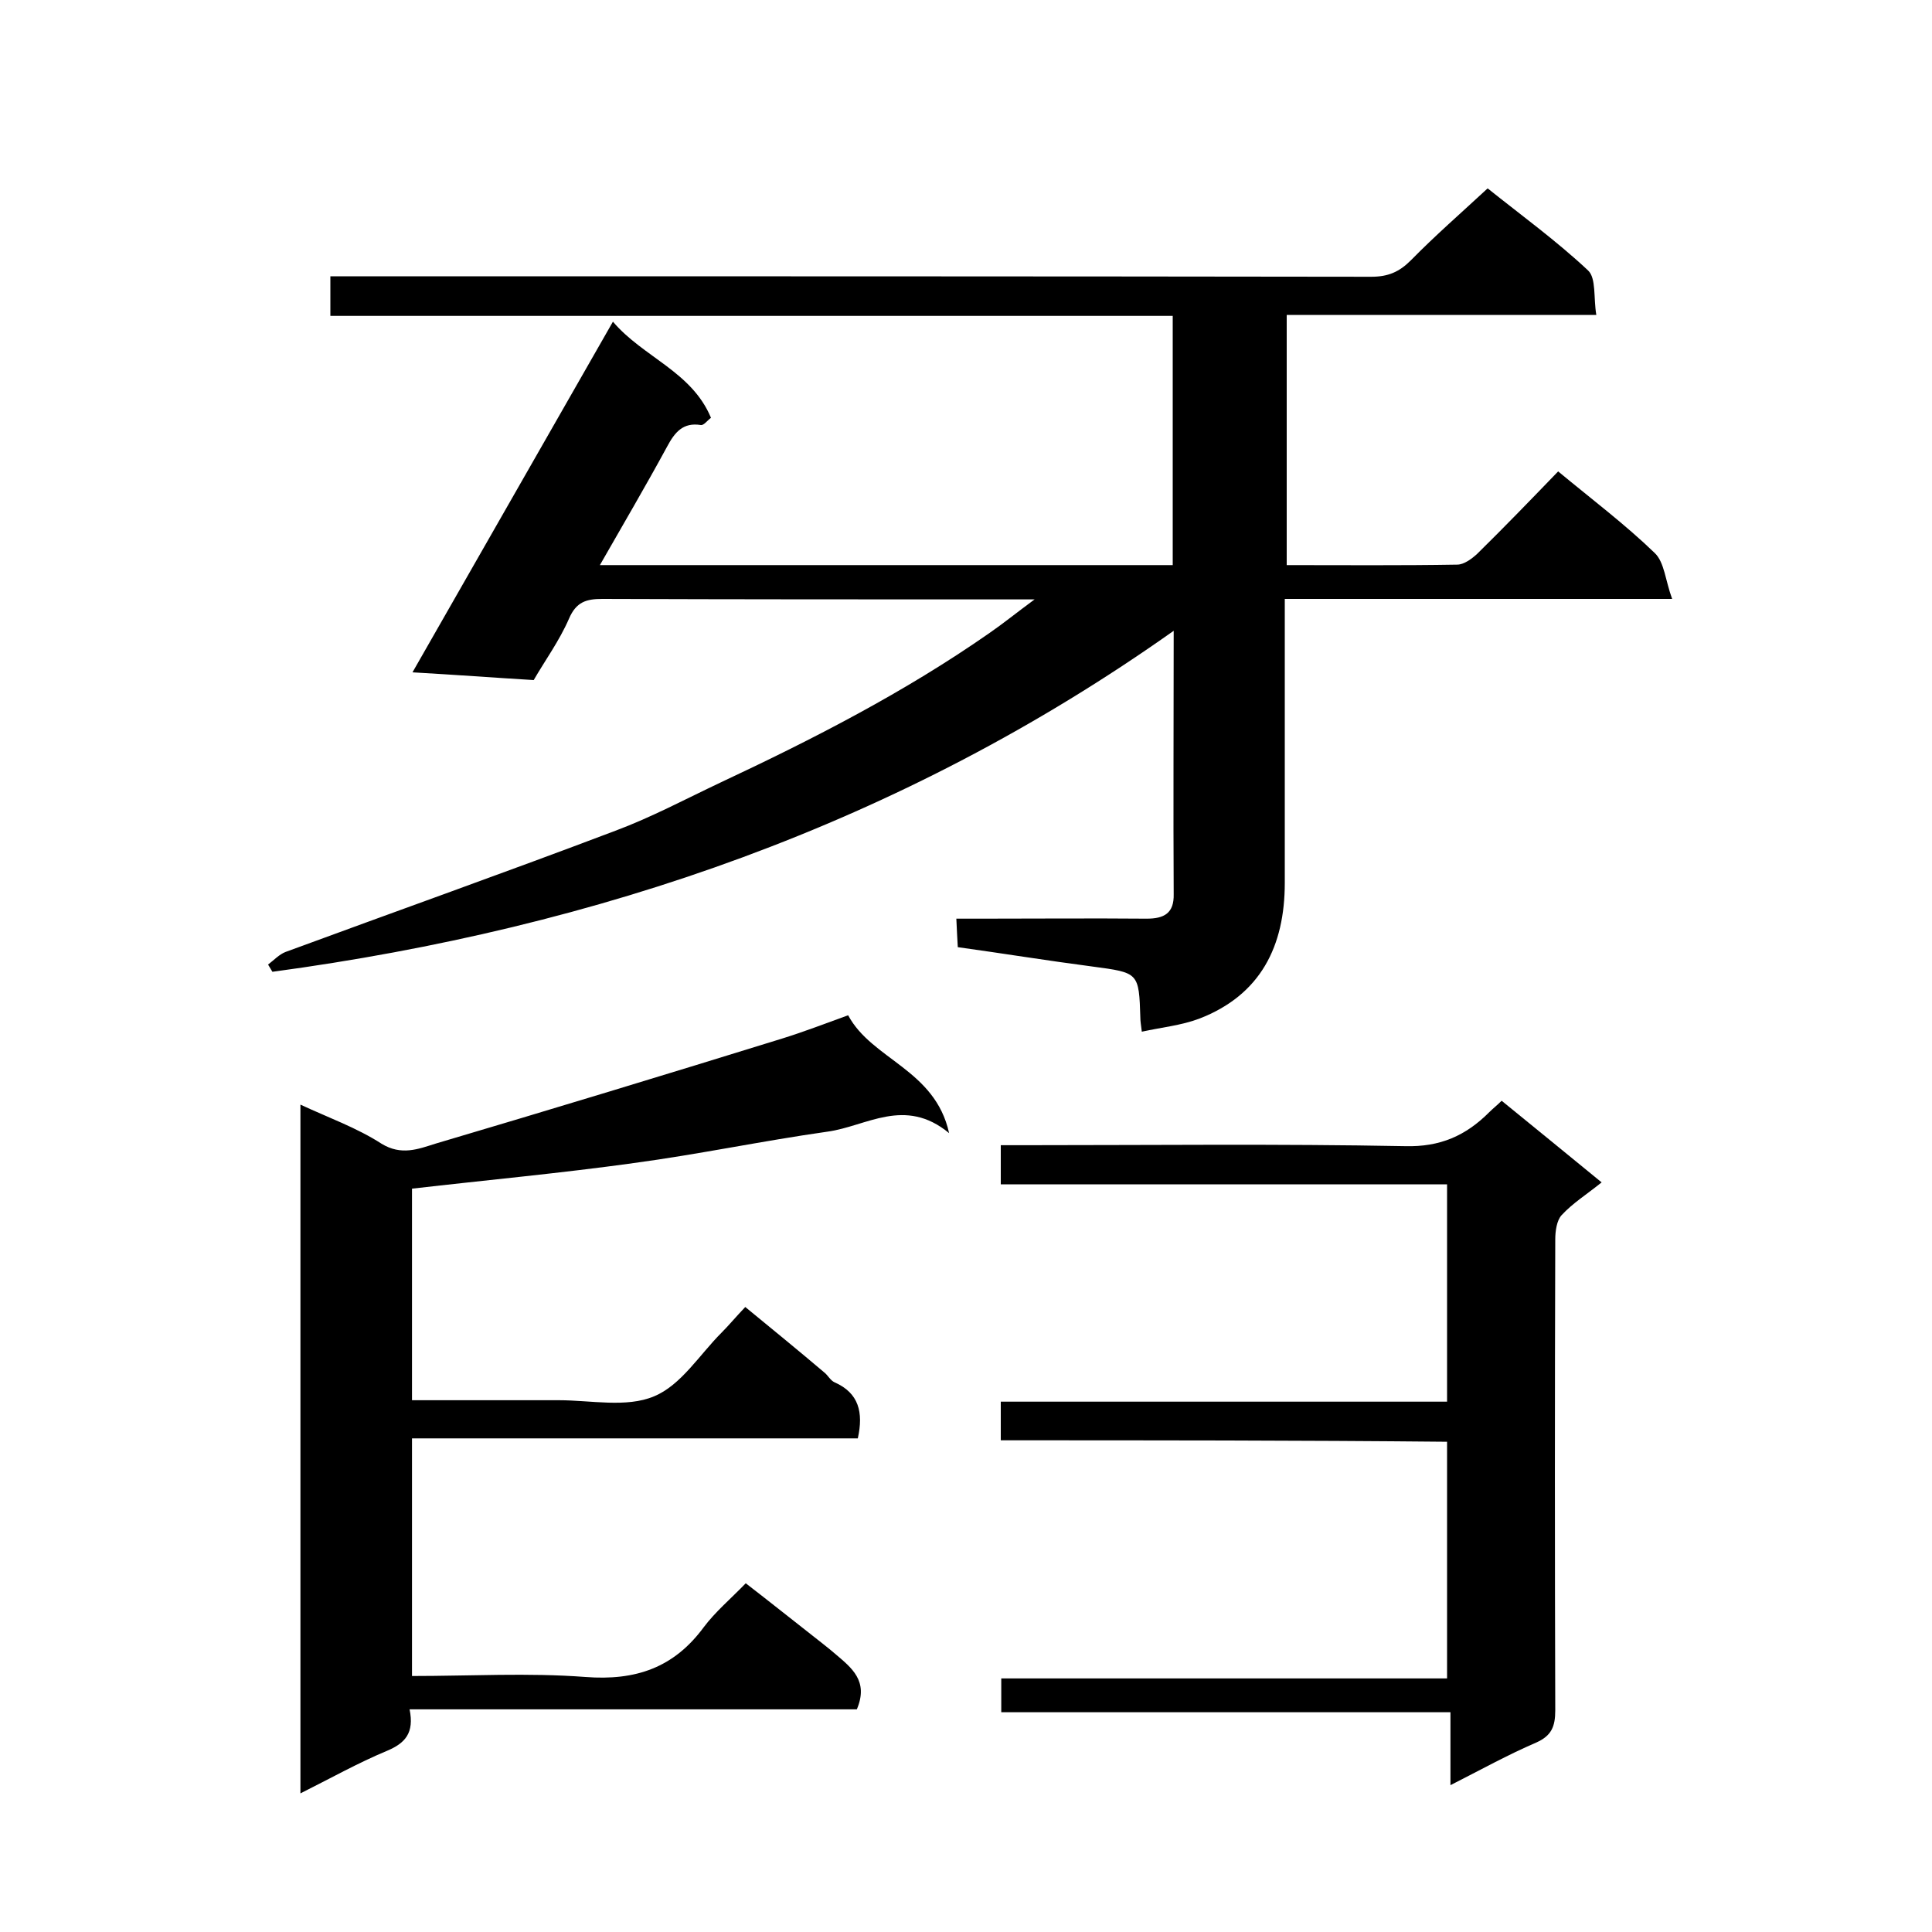 <svg enable-background="new 0 0 400 400" viewBox="0 0 400 400" xmlns="http://www.w3.org/2000/svg"><path d="m266.4 117c12 0 23.6.1 35.3-.1 1.4 0 3-1.2 4.1-2.2 5.7-5.6 11.2-11.3 16.8-17.1 7 5.8 13.9 11 20 16.9 2 1.9 2.2 5.7 3.6 9.5-27.5 0-53.6 0-80.2 0v6.3 52.5c0 13.1-5 23.2-17.7 28.1-3.7 1.4-7.8 1.8-11.9 2.7-.2-1.6-.3-2.2-.3-2.8-.3-9.5-.3-9.4-10-10.7-9.2-1.2-18.4-2.7-27.8-4-.1-1.9-.2-3.5-.3-5.9h4.9c11.5 0 23-.1 34.5 0 3.6 0 5.7-1.1 5.6-5.1-.1-17.8 0-35.6 0-54.5-56.5 40-119.2 61.5-186.6 70.6-.3-.5-.6-1-.9-1.5 1.2-.9 2.3-2.1 3.6-2.6 22.8-8.4 45.6-16.5 68.3-25.1 7.5-2.8 14.6-6.6 21.8-10 19.2-9 38.1-18.7 55.6-30.9 2.9-2 5.6-4.2 9.4-7-2.5 0-3.7 0-5 0-28.2 0-56.3 0-84.5-.1-3.3 0-5.4.6-6.9 4.1-2 4.6-5 8.7-7.3 12.7-8.3-.5-16.3-1.1-25.1-1.6 14-24.5 27.6-48.3 41.5-72.6 6.3 7.4 16.3 10.3 20.3 19.9-.8.6-1.5 1.6-2.1 1.5-3.7-.6-5.4 1.5-7 4.5-4.4 8.1-9.1 16.1-13.9 24.5h118.6c0-17.2 0-34.1 0-51.6-58 0-116 0-174.4 0 0-2.9 0-5.3 0-8.2h6c69.8 0 139.7 0 209.5.1 3.5 0 5.8-1 8.2-3.4 5-5.1 10.4-9.8 15.9-14.9 7 5.6 14.3 10.9 20.8 17 1.7 1.6 1.1 5.7 1.7 9.2-21.8 0-42.7 0-64.1 0z"/><path d="m84.8 353.9c1 4.9-.9 7-4.7 8.6-6 2.5-11.7 5.7-17.9 8.8 0-47.7 0-94.8 0-142.6 5.8 2.7 11.7 4.8 16.8 8.1 4.1 2.5 7.6 1.1 11.1 0 24-7.1 48-14.4 71.9-21.8 4.5-1.4 8.9-3.1 13.6-4.8 4.9 9.2 18 11.2 20.9 24.4-9.2-7.6-17.1-1.4-25.2-.3-13.4 1.9-26.7 4.7-40.1 6.5-15.1 2.1-30.3 3.5-45.9 5.3v43.8h30.4c6.6 0 14 1.6 19.7-.8 5.6-2.3 9.4-8.6 14-13.2 1.5-1.5 2.9-3.2 4.9-5.3 5.6 4.6 11 9 16.3 13.5.8.6 1.3 1.7 2.2 2.1 5 2.2 6 6.2 4.8 11.6-30.5 0-61.3 0-92.3 0v49.2c12.1 0 24.1-.7 35.9.2 10.4.8 18.3-1.9 24.5-10.3 2.4-3.2 5.5-5.8 8.7-9.1 4.8 3.7 9.3 7.3 13.9 10.9 1.5 1.2 3.1 2.4 4.6 3.7 3.4 2.9 7 5.6 4.5 11.5-30.4 0-61.2 0-92.6 0z"/><path d="m207.2 298.2c0-3.1 0-5.4 0-8h92.4c0-15.1 0-29.8 0-45-30.7 0-61.4 0-92.4 0 0-2.8 0-5.1 0-8.1h5.2c26.2 0 52.3-.3 78.5.2 7.3.2 12.6-2.2 17.4-7 .8-.8 1.7-1.5 2.6-2.4 6.9 5.6 13.6 11.1 20.7 16.9-3.1 2.5-6 4.3-8.3 6.8-1 1.1-1.3 3.3-1.3 5-.1 32.5-.1 65 0 97.5 0 3.4-.8 5.3-4 6.7-5.8 2.5-11.4 5.6-17.7 8.8 0-5.2 0-9.9 0-15.1-31.2 0-61.9 0-93 0 0-2.6 0-4.6 0-7h92.3c0-16.4 0-32.4 0-49-30.6-.3-61.3-.3-92.4-.3z"/></svg>
